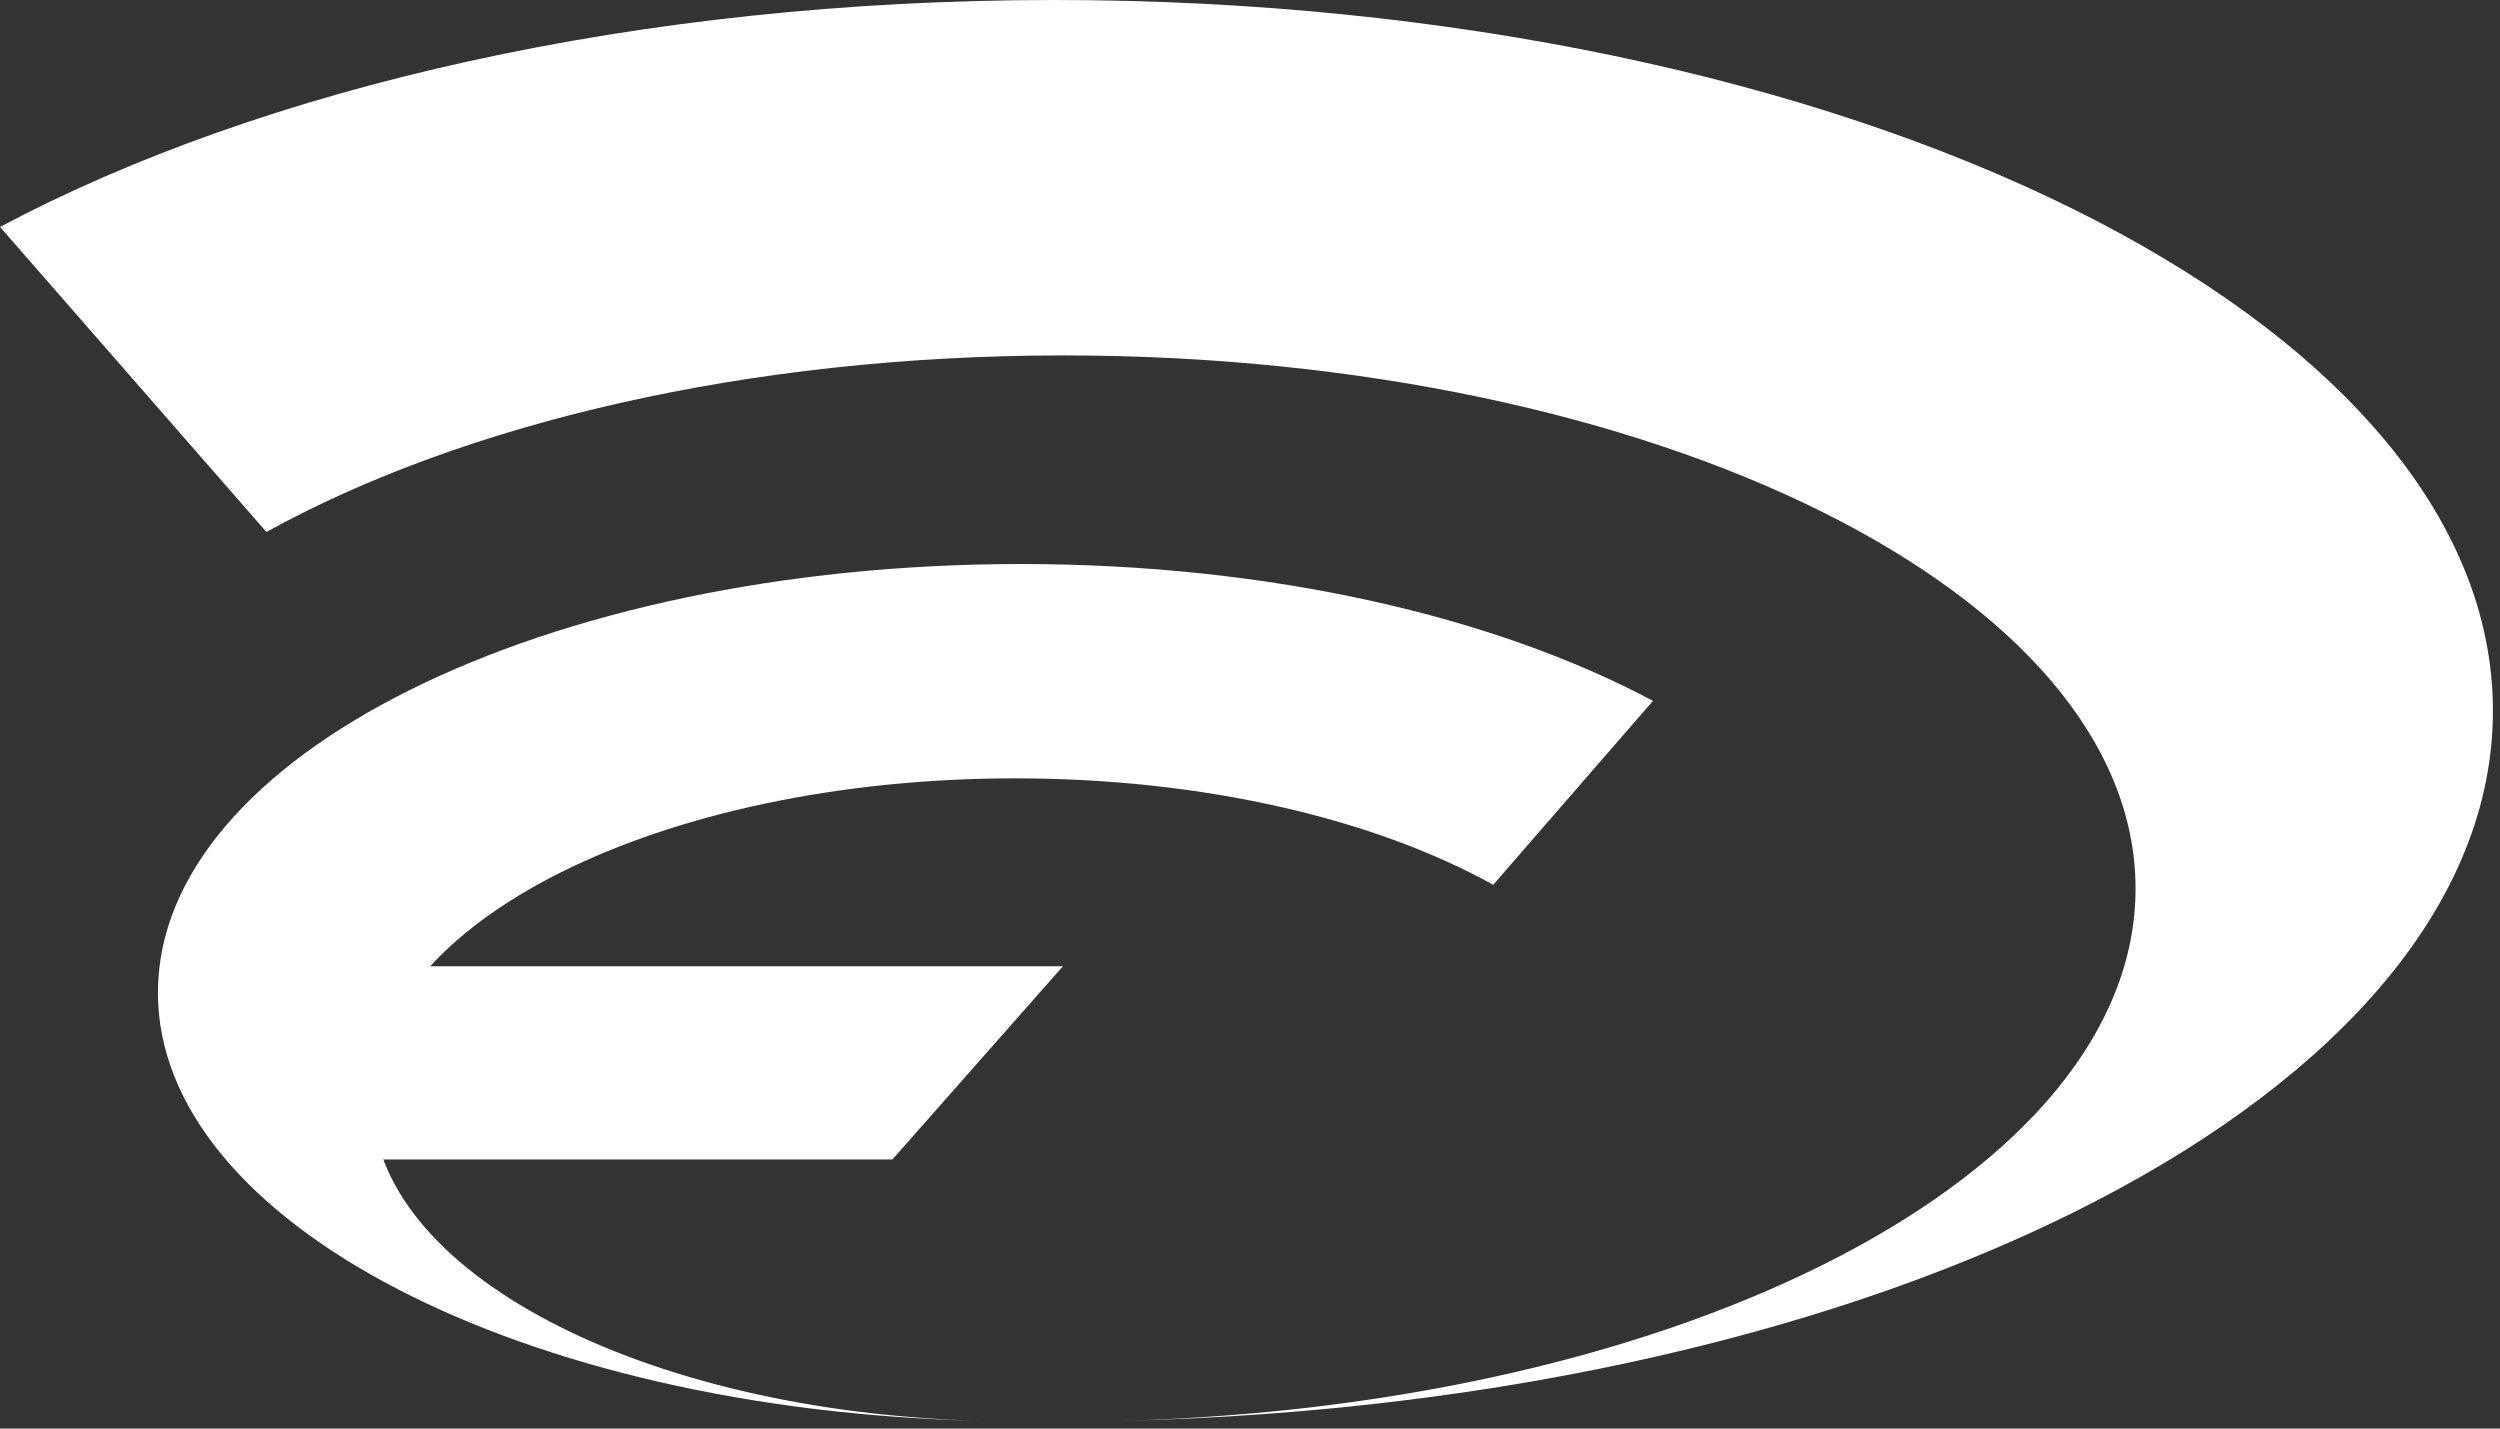 <svg width="154" height="88" viewBox="0 0 154 88" fill="none" xmlns="http://www.w3.org/2000/svg">
<rect x="0" y="0" width="154" height="88" fill="#333333" stroke="none"/>
<path d="M62.886 34.744C78.264 34.744 92.115 37.989 101.821 43.174L91.981 54.504C84.732 50.478 74.227 47.946 62.538 47.946C40.664 47.946 22.931 56.812 22.931 67.749C22.931 78.328 39.521 86.968 60.401 87.523C32.197 86.879 9.729 75.317 9.729 61.148C9.729 46.565 33.528 34.744 62.886 34.744Z" fill="white"/>
<path d="M64.929 0C39.285 0 16.184 5.38 0 13.979L16.411 32.77C28.5 26.093 46.018 21.894 65.508 21.894C101.982 21.894 131.55 36.596 131.55 54.733C131.55 72.266 103.92 86.587 69.132 87.522C116.132 86.438 153.564 67.273 153.564 43.787C153.564 19.605 113.881 0 64.929 0Z" fill="white"/>
<path d="M22.62 59.521H65.475L54.971 71.425H22.62V59.521Z" fill="white"/>
</svg>
